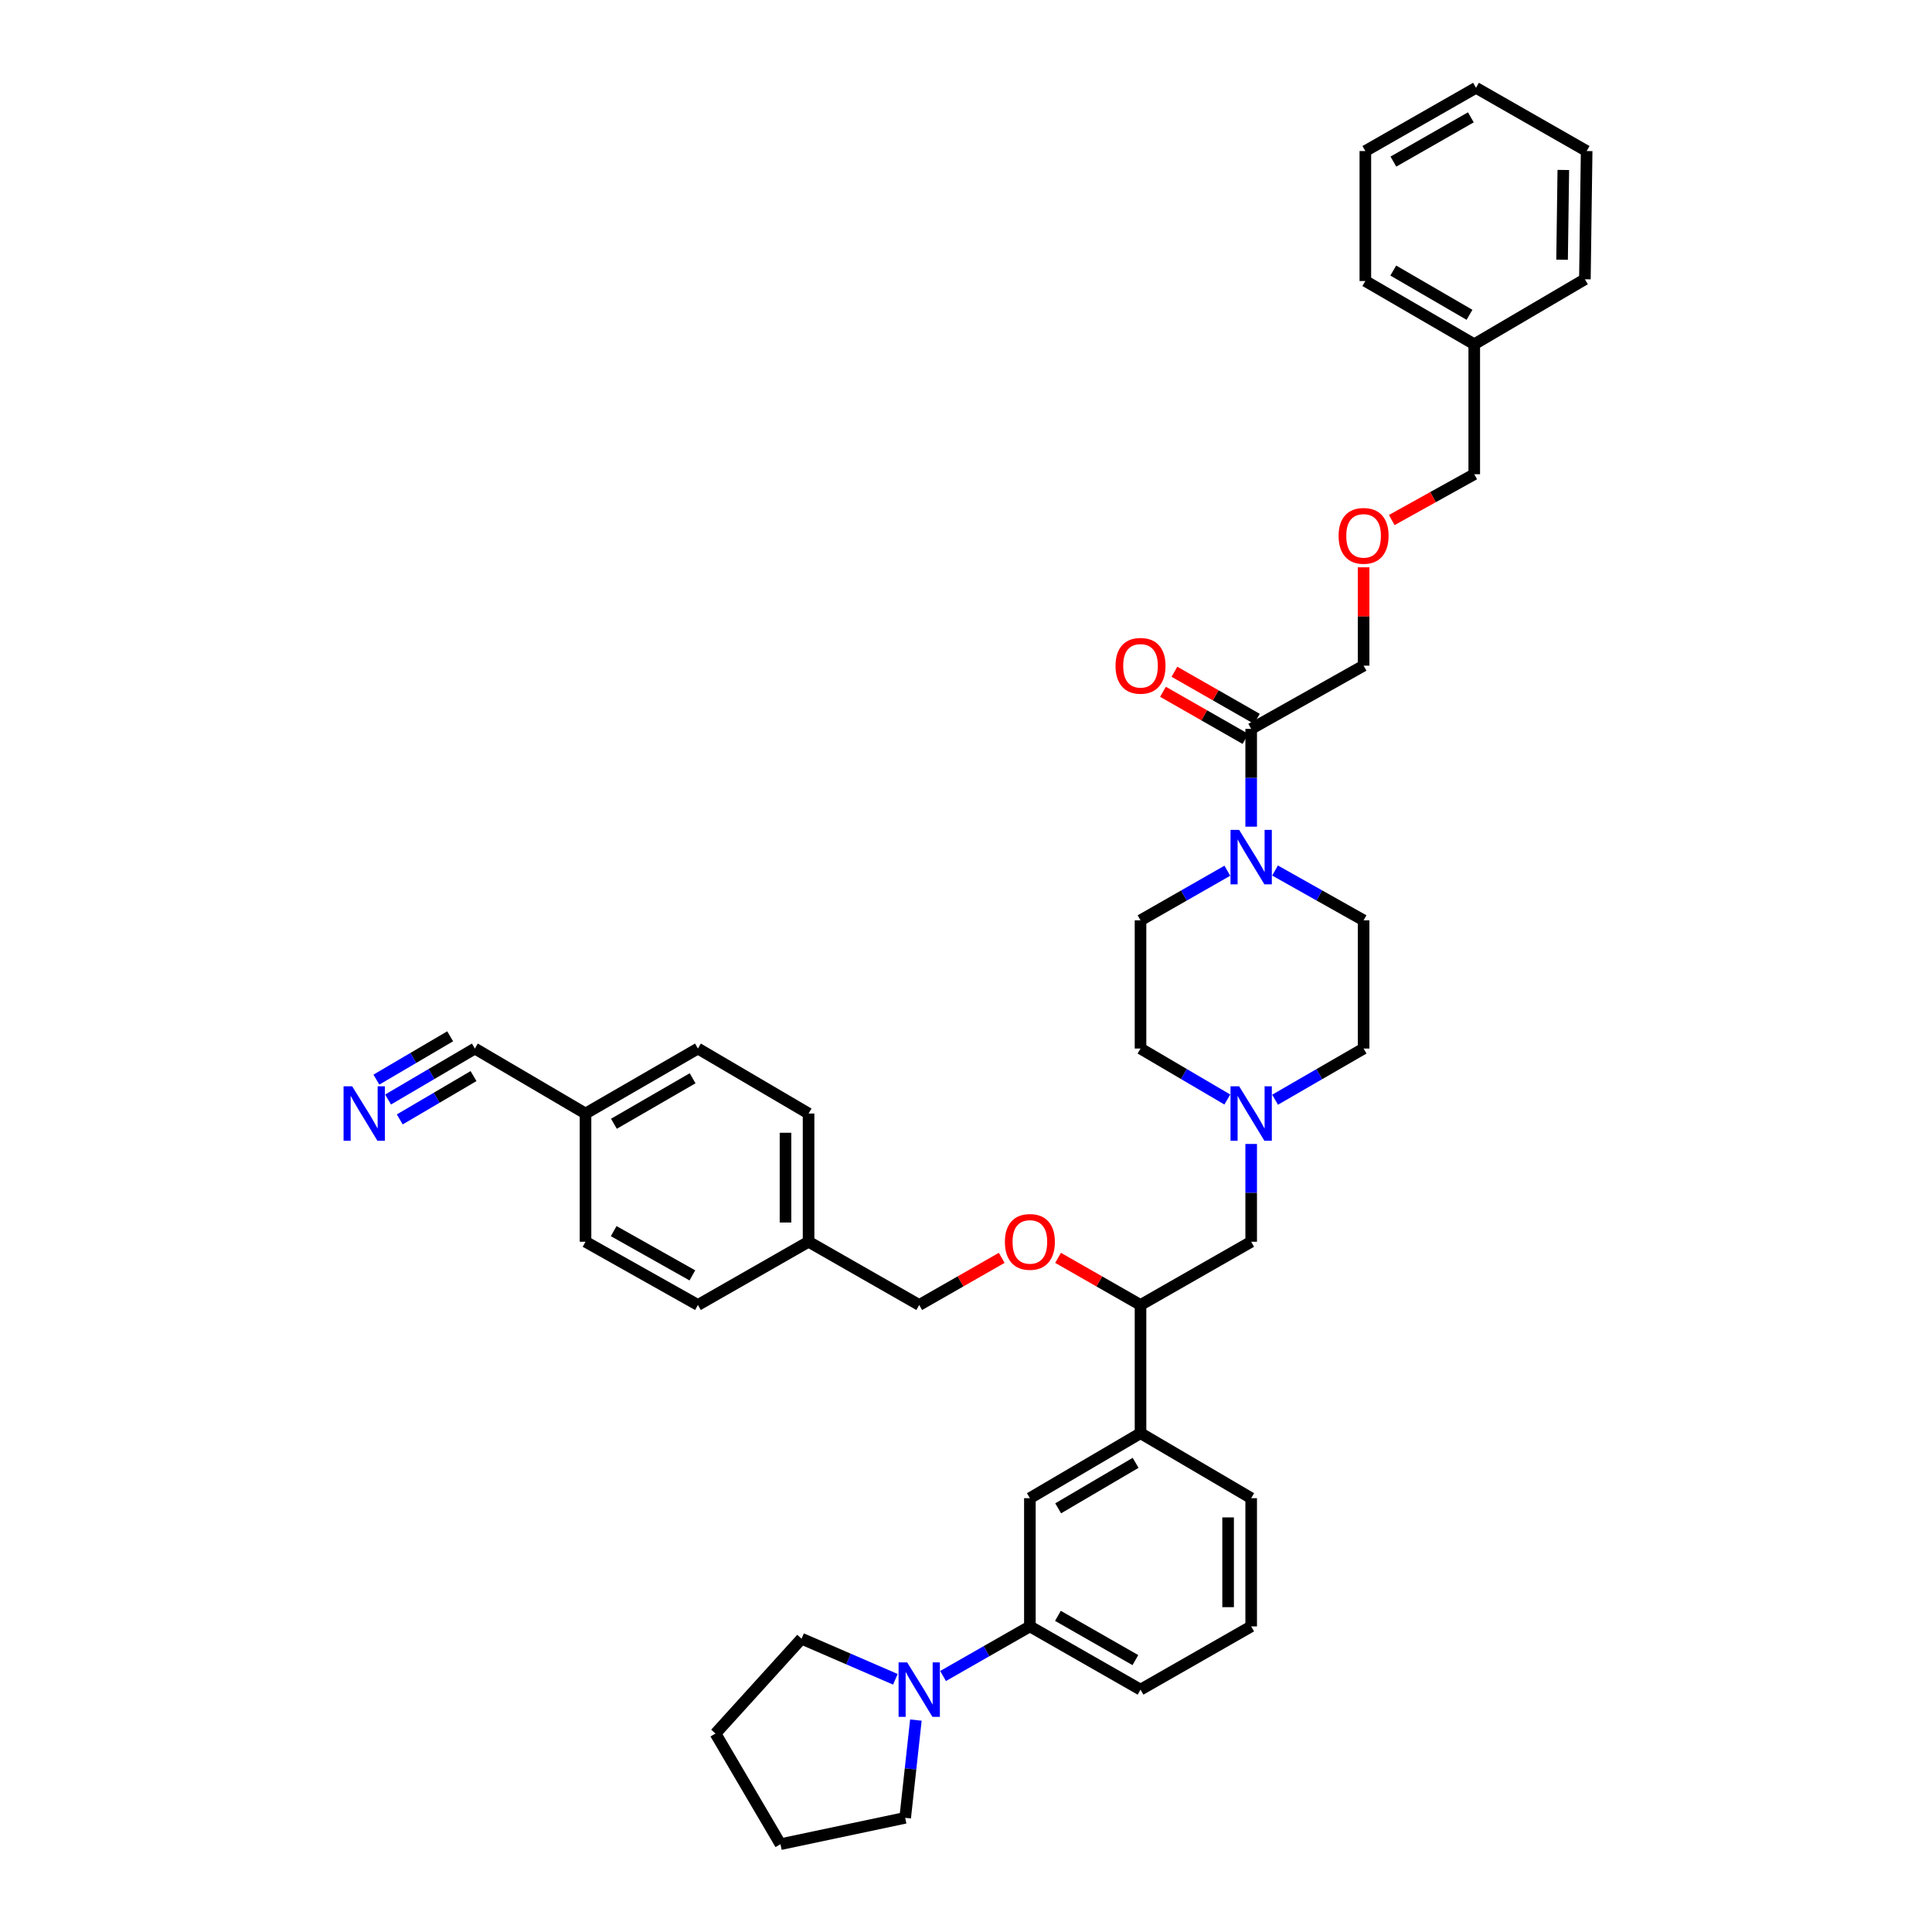<?xml version='1.0' encoding='iso-8859-1'?>
<svg version='1.1' baseProfile='full'
              xmlns='http://www.w3.org/2000/svg'
                      xmlns:rdkit='http://www.rdkit.org/xml'
                      xmlns:xlink='http://www.w3.org/1999/xlink'
                  xml:space='preserve'
width='1000px' height='1000px' viewBox='0 0 1000 1000'>
<!-- END OF HEADER -->
<rect style='opacity:1.0;fill:#FFFFFF;stroke:none' width='1000' height='1000' x='0' y='0'> </rect>
<path class='bond-0' d='M 590.333,476.361 L 590.333,542.726' style='fill:none;fill-rule:evenodd;stroke:#000000;stroke-width:6px;stroke-linecap:butt;stroke-linejoin:miter;stroke-opacity:1' />
<path class='bond-1' d='M 590.333,476.361 L 612.802,463.522' style='fill:none;fill-rule:evenodd;stroke:#000000;stroke-width:6px;stroke-linecap:butt;stroke-linejoin:miter;stroke-opacity:1' />
<path class='bond-1' d='M 612.802,463.522 L 635.271,450.683' style='fill:none;fill-rule:evenodd;stroke:#0000FF;stroke-width:6px;stroke-linecap:butt;stroke-linejoin:miter;stroke-opacity:1' />
<path class='bond-2' d='M 590.333,542.726 L 612.797,555.918' style='fill:none;fill-rule:evenodd;stroke:#000000;stroke-width:6px;stroke-linecap:butt;stroke-linejoin:miter;stroke-opacity:1' />
<path class='bond-2' d='M 612.797,555.918 L 635.26,569.11' style='fill:none;fill-rule:evenodd;stroke:#0000FF;stroke-width:6px;stroke-linecap:butt;stroke-linejoin:miter;stroke-opacity:1' />
<path class='bond-3' d='M 659.977,569.212 L 682.885,555.969' style='fill:none;fill-rule:evenodd;stroke:#0000FF;stroke-width:6px;stroke-linecap:butt;stroke-linejoin:miter;stroke-opacity:1' />
<path class='bond-3' d='M 682.885,555.969 L 705.793,542.726' style='fill:none;fill-rule:evenodd;stroke:#000000;stroke-width:6px;stroke-linecap:butt;stroke-linejoin:miter;stroke-opacity:1' />
<path class='bond-4' d='M 647.609,592.113 L 647.609,617.42' style='fill:none;fill-rule:evenodd;stroke:#0000FF;stroke-width:6px;stroke-linecap:butt;stroke-linejoin:miter;stroke-opacity:1' />
<path class='bond-4' d='M 647.609,617.42 L 647.609,642.727' style='fill:none;fill-rule:evenodd;stroke:#000000;stroke-width:6px;stroke-linecap:butt;stroke-linejoin:miter;stroke-opacity:1' />
<path class='bond-5' d='M 705.793,542.726 L 705.793,476.361' style='fill:none;fill-rule:evenodd;stroke:#000000;stroke-width:6px;stroke-linecap:butt;stroke-linejoin:miter;stroke-opacity:1' />
<path class='bond-6' d='M 705.793,476.361 L 682.879,463.473' style='fill:none;fill-rule:evenodd;stroke:#000000;stroke-width:6px;stroke-linecap:butt;stroke-linejoin:miter;stroke-opacity:1' />
<path class='bond-6' d='M 682.879,463.473 L 659.966,450.584' style='fill:none;fill-rule:evenodd;stroke:#0000FF;stroke-width:6px;stroke-linecap:butt;stroke-linejoin:miter;stroke-opacity:1' />
<path class='bond-7' d='M 647.609,427.883 L 647.609,402.576' style='fill:none;fill-rule:evenodd;stroke:#0000FF;stroke-width:6px;stroke-linecap:butt;stroke-linejoin:miter;stroke-opacity:1' />
<path class='bond-7' d='M 647.609,402.576 L 647.609,377.269' style='fill:none;fill-rule:evenodd;stroke:#000000;stroke-width:6px;stroke-linecap:butt;stroke-linejoin:miter;stroke-opacity:1' />
<path class='bond-8' d='M 650.571,372.085 L 629.227,359.889' style='fill:none;fill-rule:evenodd;stroke:#000000;stroke-width:6px;stroke-linecap:butt;stroke-linejoin:miter;stroke-opacity:1' />
<path class='bond-8' d='M 629.227,359.889 L 607.882,347.692' style='fill:none;fill-rule:evenodd;stroke:#FF0000;stroke-width:6px;stroke-linecap:butt;stroke-linejoin:miter;stroke-opacity:1' />
<path class='bond-8' d='M 644.646,382.454 L 623.302,370.257' style='fill:none;fill-rule:evenodd;stroke:#000000;stroke-width:6px;stroke-linecap:butt;stroke-linejoin:miter;stroke-opacity:1' />
<path class='bond-8' d='M 623.302,370.257 L 601.957,358.061' style='fill:none;fill-rule:evenodd;stroke:#FF0000;stroke-width:6px;stroke-linecap:butt;stroke-linejoin:miter;stroke-opacity:1' />
<path class='bond-9' d='M 647.609,377.269 L 705.793,344.542' style='fill:none;fill-rule:evenodd;stroke:#000000;stroke-width:6px;stroke-linecap:butt;stroke-linejoin:miter;stroke-opacity:1' />
<path class='bond-10' d='M 647.609,642.727 L 590.333,675.454' style='fill:none;fill-rule:evenodd;stroke:#000000;stroke-width:6px;stroke-linecap:butt;stroke-linejoin:miter;stroke-opacity:1' />
<path class='bond-11' d='M 590.333,675.454 L 590.333,741.819' style='fill:none;fill-rule:evenodd;stroke:#000000;stroke-width:6px;stroke-linecap:butt;stroke-linejoin:miter;stroke-opacity:1' />
<path class='bond-12' d='M 590.333,675.454 L 568.992,663.258' style='fill:none;fill-rule:evenodd;stroke:#000000;stroke-width:6px;stroke-linecap:butt;stroke-linejoin:miter;stroke-opacity:1' />
<path class='bond-12' d='M 568.992,663.258 L 547.651,651.062' style='fill:none;fill-rule:evenodd;stroke:#FF0000;stroke-width:6px;stroke-linecap:butt;stroke-linejoin:miter;stroke-opacity:1' />
<path class='bond-13' d='M 590.333,741.819 L 533.065,775.455' style='fill:none;fill-rule:evenodd;stroke:#000000;stroke-width:6px;stroke-linecap:butt;stroke-linejoin:miter;stroke-opacity:1' />
<path class='bond-13' d='M 587.791,757.161 L 547.703,780.707' style='fill:none;fill-rule:evenodd;stroke:#000000;stroke-width:6px;stroke-linecap:butt;stroke-linejoin:miter;stroke-opacity:1' />
<path class='bond-14' d='M 590.333,741.819 L 647.609,775.455' style='fill:none;fill-rule:evenodd;stroke:#000000;stroke-width:6px;stroke-linecap:butt;stroke-linejoin:miter;stroke-opacity:1' />
<path class='bond-15' d='M 518.479,651.062 L 497.134,663.258' style='fill:none;fill-rule:evenodd;stroke:#FF0000;stroke-width:6px;stroke-linecap:butt;stroke-linejoin:miter;stroke-opacity:1' />
<path class='bond-15' d='M 497.134,663.258 L 475.79,675.454' style='fill:none;fill-rule:evenodd;stroke:#000000;stroke-width:6px;stroke-linecap:butt;stroke-linejoin:miter;stroke-opacity:1' />
<path class='bond-16' d='M 533.065,775.455 L 533.065,841.82' style='fill:none;fill-rule:evenodd;stroke:#000000;stroke-width:6px;stroke-linecap:butt;stroke-linejoin:miter;stroke-opacity:1' />
<path class='bond-17' d='M 533.065,841.82 L 590.333,874.547' style='fill:none;fill-rule:evenodd;stroke:#000000;stroke-width:6px;stroke-linecap:butt;stroke-linejoin:miter;stroke-opacity:1' />
<path class='bond-17' d='M 547.58,836.36 L 587.668,859.27' style='fill:none;fill-rule:evenodd;stroke:#000000;stroke-width:6px;stroke-linecap:butt;stroke-linejoin:miter;stroke-opacity:1' />
<path class='bond-18' d='M 533.065,841.82 L 510.596,854.659' style='fill:none;fill-rule:evenodd;stroke:#000000;stroke-width:6px;stroke-linecap:butt;stroke-linejoin:miter;stroke-opacity:1' />
<path class='bond-18' d='M 510.596,854.659 L 488.127,867.498' style='fill:none;fill-rule:evenodd;stroke:#0000FF;stroke-width:6px;stroke-linecap:butt;stroke-linejoin:miter;stroke-opacity:1' />
<path class='bond-19' d='M 590.333,874.547 L 647.609,841.82' style='fill:none;fill-rule:evenodd;stroke:#000000;stroke-width:6px;stroke-linecap:butt;stroke-linejoin:miter;stroke-opacity:1' />
<path class='bond-20' d='M 647.609,841.82 L 647.609,775.455' style='fill:none;fill-rule:evenodd;stroke:#000000;stroke-width:6px;stroke-linecap:butt;stroke-linejoin:miter;stroke-opacity:1' />
<path class='bond-20' d='M 635.667,831.865 L 635.667,785.41' style='fill:none;fill-rule:evenodd;stroke:#000000;stroke-width:6px;stroke-linecap:butt;stroke-linejoin:miter;stroke-opacity:1' />
<path class='bond-21' d='M 463.442,869.203 L 439.161,858.692' style='fill:none;fill-rule:evenodd;stroke:#0000FF;stroke-width:6px;stroke-linecap:butt;stroke-linejoin:miter;stroke-opacity:1' />
<path class='bond-21' d='M 439.161,858.692 L 414.879,848.182' style='fill:none;fill-rule:evenodd;stroke:#000000;stroke-width:6px;stroke-linecap:butt;stroke-linejoin:miter;stroke-opacity:1' />
<path class='bond-22' d='M 474.063,890.308 L 471.291,915.61' style='fill:none;fill-rule:evenodd;stroke:#0000FF;stroke-width:6px;stroke-linecap:butt;stroke-linejoin:miter;stroke-opacity:1' />
<path class='bond-22' d='M 471.291,915.61 L 468.518,940.912' style='fill:none;fill-rule:evenodd;stroke:#000000;stroke-width:6px;stroke-linecap:butt;stroke-linejoin:miter;stroke-opacity:1' />
<path class='bond-23' d='M 475.79,675.454 L 418.515,642.727' style='fill:none;fill-rule:evenodd;stroke:#000000;stroke-width:6px;stroke-linecap:butt;stroke-linejoin:miter;stroke-opacity:1' />
<path class='bond-24' d='M 418.515,642.727 L 418.515,576.362' style='fill:none;fill-rule:evenodd;stroke:#000000;stroke-width:6px;stroke-linecap:butt;stroke-linejoin:miter;stroke-opacity:1' />
<path class='bond-24' d='M 406.573,632.772 L 406.573,586.317' style='fill:none;fill-rule:evenodd;stroke:#000000;stroke-width:6px;stroke-linecap:butt;stroke-linejoin:miter;stroke-opacity:1' />
<path class='bond-25' d='M 418.515,642.727 L 361.246,675.454' style='fill:none;fill-rule:evenodd;stroke:#000000;stroke-width:6px;stroke-linecap:butt;stroke-linejoin:miter;stroke-opacity:1' />
<path class='bond-26' d='M 418.515,576.362 L 361.246,542.726' style='fill:none;fill-rule:evenodd;stroke:#000000;stroke-width:6px;stroke-linecap:butt;stroke-linejoin:miter;stroke-opacity:1' />
<path class='bond-27' d='M 361.246,542.726 L 303.062,576.362' style='fill:none;fill-rule:evenodd;stroke:#000000;stroke-width:6px;stroke-linecap:butt;stroke-linejoin:miter;stroke-opacity:1' />
<path class='bond-27' d='M 358.495,558.11 L 317.767,581.656' style='fill:none;fill-rule:evenodd;stroke:#000000;stroke-width:6px;stroke-linecap:butt;stroke-linejoin:miter;stroke-opacity:1' />
<path class='bond-28' d='M 303.062,576.362 L 303.062,642.727' style='fill:none;fill-rule:evenodd;stroke:#000000;stroke-width:6px;stroke-linecap:butt;stroke-linejoin:miter;stroke-opacity:1' />
<path class='bond-29' d='M 303.062,576.362 L 245.787,542.726' style='fill:none;fill-rule:evenodd;stroke:#000000;stroke-width:6px;stroke-linecap:butt;stroke-linejoin:miter;stroke-opacity:1' />
<path class='bond-30' d='M 303.062,642.727 L 361.246,675.454' style='fill:none;fill-rule:evenodd;stroke:#000000;stroke-width:6px;stroke-linecap:butt;stroke-linejoin:miter;stroke-opacity:1' />
<path class='bond-30' d='M 317.644,637.227 L 358.373,660.137' style='fill:none;fill-rule:evenodd;stroke:#000000;stroke-width:6px;stroke-linecap:butt;stroke-linejoin:miter;stroke-opacity:1' />
<path class='bond-31' d='M 245.787,542.726 L 223.327,555.918' style='fill:none;fill-rule:evenodd;stroke:#000000;stroke-width:6px;stroke-linecap:butt;stroke-linejoin:miter;stroke-opacity:1' />
<path class='bond-31' d='M 223.327,555.918 L 200.867,569.11' style='fill:none;fill-rule:evenodd;stroke:#0000FF;stroke-width:6px;stroke-linecap:butt;stroke-linejoin:miter;stroke-opacity:1' />
<path class='bond-31' d='M 233.001,536.386 L 213.91,547.599' style='fill:none;fill-rule:evenodd;stroke:#000000;stroke-width:6px;stroke-linecap:butt;stroke-linejoin:miter;stroke-opacity:1' />
<path class='bond-31' d='M 213.91,547.599 L 194.819,558.812' style='fill:none;fill-rule:evenodd;stroke:#0000FF;stroke-width:6px;stroke-linecap:butt;stroke-linejoin:miter;stroke-opacity:1' />
<path class='bond-31' d='M 245.097,556.981 L 226.006,568.194' style='fill:none;fill-rule:evenodd;stroke:#000000;stroke-width:6px;stroke-linecap:butt;stroke-linejoin:miter;stroke-opacity:1' />
<path class='bond-31' d='M 226.006,568.194 L 206.915,579.407' style='fill:none;fill-rule:evenodd;stroke:#0000FF;stroke-width:6px;stroke-linecap:butt;stroke-linejoin:miter;stroke-opacity:1' />
<path class='bond-32' d='M 414.879,848.182 L 370.335,897.277' style='fill:none;fill-rule:evenodd;stroke:#000000;stroke-width:6px;stroke-linecap:butt;stroke-linejoin:miter;stroke-opacity:1' />
<path class='bond-33' d='M 370.335,897.277 L 403.972,954.545' style='fill:none;fill-rule:evenodd;stroke:#000000;stroke-width:6px;stroke-linecap:butt;stroke-linejoin:miter;stroke-opacity:1' />
<path class='bond-34' d='M 403.972,954.545 L 468.518,940.912' style='fill:none;fill-rule:evenodd;stroke:#000000;stroke-width:6px;stroke-linecap:butt;stroke-linejoin:miter;stroke-opacity:1' />
<path class='bond-35' d='M 763.068,178.183 L 763.068,245.456' style='fill:none;fill-rule:evenodd;stroke:#000000;stroke-width:6px;stroke-linecap:butt;stroke-linejoin:miter;stroke-opacity:1' />
<path class='bond-36' d='M 763.068,178.183 L 706.702,145.455' style='fill:none;fill-rule:evenodd;stroke:#000000;stroke-width:6px;stroke-linecap:butt;stroke-linejoin:miter;stroke-opacity:1' />
<path class='bond-36' d='M 760.609,162.947 L 721.153,140.037' style='fill:none;fill-rule:evenodd;stroke:#000000;stroke-width:6px;stroke-linecap:butt;stroke-linejoin:miter;stroke-opacity:1' />
<path class='bond-37' d='M 763.068,178.183 L 820.336,144.547' style='fill:none;fill-rule:evenodd;stroke:#000000;stroke-width:6px;stroke-linecap:butt;stroke-linejoin:miter;stroke-opacity:1' />
<path class='bond-38' d='M 763.068,245.456 L 741.718,257.317' style='fill:none;fill-rule:evenodd;stroke:#000000;stroke-width:6px;stroke-linecap:butt;stroke-linejoin:miter;stroke-opacity:1' />
<path class='bond-38' d='M 741.718,257.317 L 720.368,269.178' style='fill:none;fill-rule:evenodd;stroke:#FF0000;stroke-width:6px;stroke-linecap:butt;stroke-linejoin:miter;stroke-opacity:1' />
<path class='bond-39' d='M 706.702,145.455 L 706.702,78.182' style='fill:none;fill-rule:evenodd;stroke:#000000;stroke-width:6px;stroke-linecap:butt;stroke-linejoin:miter;stroke-opacity:1' />
<path class='bond-40' d='M 820.336,144.547 L 821.245,78.182' style='fill:none;fill-rule:evenodd;stroke:#000000;stroke-width:6px;stroke-linecap:butt;stroke-linejoin:miter;stroke-opacity:1' />
<path class='bond-40' d='M 808.532,134.428 L 809.168,87.973' style='fill:none;fill-rule:evenodd;stroke:#000000;stroke-width:6px;stroke-linecap:butt;stroke-linejoin:miter;stroke-opacity:1' />
<path class='bond-41' d='M 705.793,293.645 L 705.793,319.094' style='fill:none;fill-rule:evenodd;stroke:#FF0000;stroke-width:6px;stroke-linecap:butt;stroke-linejoin:miter;stroke-opacity:1' />
<path class='bond-41' d='M 705.793,319.094 L 705.793,344.542' style='fill:none;fill-rule:evenodd;stroke:#000000;stroke-width:6px;stroke-linecap:butt;stroke-linejoin:miter;stroke-opacity:1' />
<path class='bond-42' d='M 706.702,78.182 L 763.977,45.455' style='fill:none;fill-rule:evenodd;stroke:#000000;stroke-width:6px;stroke-linecap:butt;stroke-linejoin:miter;stroke-opacity:1' />
<path class='bond-42' d='M 721.218,83.642 L 761.31,60.732' style='fill:none;fill-rule:evenodd;stroke:#000000;stroke-width:6px;stroke-linecap:butt;stroke-linejoin:miter;stroke-opacity:1' />
<path class='bond-43' d='M 821.245,78.182 L 763.977,45.455' style='fill:none;fill-rule:evenodd;stroke:#000000;stroke-width:6px;stroke-linecap:butt;stroke-linejoin:miter;stroke-opacity:1' />
<path  class='atom-2' d='M 641.379 562.271
L 650.614 577.198
Q 651.53 578.671, 653.002 581.338
Q 654.475 584.005, 654.555 584.165
L 654.555 562.271
L 658.297 562.271
L 658.297 590.454
L 654.435 590.454
L 644.524 574.133
Q 643.369 572.223, 642.135 570.033
Q 640.941 567.844, 640.583 567.167
L 640.583 590.454
L 636.92 590.454
L 636.92 562.271
L 641.379 562.271
' fill='#0000FF'/>
<path  class='atom-5' d='M 641.379 429.542
L 650.614 444.47
Q 651.53 445.943, 653.002 448.61
Q 654.475 451.277, 654.555 451.436
L 654.555 429.542
L 658.297 429.542
L 658.297 457.725
L 654.435 457.725
L 644.524 441.405
Q 643.369 439.494, 642.135 437.305
Q 640.941 435.115, 640.583 434.438
L 640.583 457.725
L 636.92 457.725
L 636.92 429.542
L 641.379 429.542
' fill='#0000FF'/>
<path  class='atom-7' d='M 577.396 344.621
Q 577.396 337.854, 580.74 334.073
Q 584.084 330.291, 590.333 330.291
Q 596.583 330.291, 599.927 334.073
Q 603.271 337.854, 603.271 344.621
Q 603.271 351.468, 599.887 355.369
Q 596.503 359.23, 590.333 359.23
Q 584.124 359.23, 580.74 355.369
Q 577.396 351.508, 577.396 344.621
M 590.333 356.046
Q 594.633 356.046, 596.941 353.18
Q 599.29 350.274, 599.29 344.621
Q 599.29 339.088, 596.941 336.302
Q 594.633 333.476, 590.333 333.476
Q 586.034 333.476, 583.686 336.262
Q 581.377 339.048, 581.377 344.621
Q 581.377 350.314, 583.686 353.18
Q 586.034 356.046, 590.333 356.046
' fill='#FF0000'/>
<path  class='atom-11' d='M 520.128 642.806
Q 520.128 636.039, 523.472 632.258
Q 526.815 628.476, 533.065 628.476
Q 539.315 628.476, 542.658 632.258
Q 546.002 636.039, 546.002 642.806
Q 546.002 649.653, 542.619 653.554
Q 539.235 657.415, 533.065 657.415
Q 526.855 657.415, 523.472 653.554
Q 520.128 649.693, 520.128 642.806
M 533.065 654.231
Q 537.364 654.231, 539.673 651.365
Q 542.021 648.459, 542.021 642.806
Q 542.021 637.273, 539.673 634.487
Q 537.364 631.66, 533.065 631.66
Q 528.766 631.66, 526.417 634.447
Q 524.108 637.233, 524.108 642.806
Q 524.108 648.499, 526.417 651.365
Q 528.766 654.231, 533.065 654.231
' fill='#FF0000'/>
<path  class='atom-17' d='M 469.56 860.456
L 478.795 875.383
Q 479.711 876.856, 481.184 879.523
Q 482.656 882.19, 482.736 882.349
L 482.736 860.456
L 486.478 860.456
L 486.478 888.639
L 482.617 888.639
L 472.705 872.318
Q 471.55 870.407, 470.316 868.218
Q 469.122 866.029, 468.764 865.352
L 468.764 888.639
L 465.102 888.639
L 465.102 860.456
L 469.56 860.456
' fill='#0000FF'/>
<path  class='atom-26' d='M 182.289 562.271
L 191.524 577.198
Q 192.439 578.671, 193.912 581.338
Q 195.385 584.005, 195.465 584.165
L 195.465 562.271
L 199.207 562.271
L 199.207 590.454
L 195.345 590.454
L 185.433 574.133
Q 184.279 572.223, 183.045 570.033
Q 181.851 567.844, 181.493 567.167
L 181.493 590.454
L 177.83 590.454
L 177.83 562.271
L 182.289 562.271
' fill='#0000FF'/>
<path  class='atom-35' d='M 692.855 277.355
Q 692.855 270.588, 696.199 266.806
Q 699.543 263.024, 705.793 263.024
Q 712.042 263.024, 715.386 266.806
Q 718.73 270.588, 718.73 277.355
Q 718.73 284.202, 715.346 288.103
Q 711.963 291.964, 705.793 291.964
Q 699.583 291.964, 696.199 288.103
Q 692.855 284.241, 692.855 277.355
M 705.793 288.779
Q 710.092 288.779, 712.4 285.913
Q 714.749 283.007, 714.749 277.355
Q 714.749 271.822, 712.4 269.035
Q 710.092 266.209, 705.793 266.209
Q 701.493 266.209, 699.145 268.995
Q 696.836 271.782, 696.836 277.355
Q 696.836 283.047, 699.145 285.913
Q 701.493 288.779, 705.793 288.779
' fill='#FF0000'/>
</svg>
